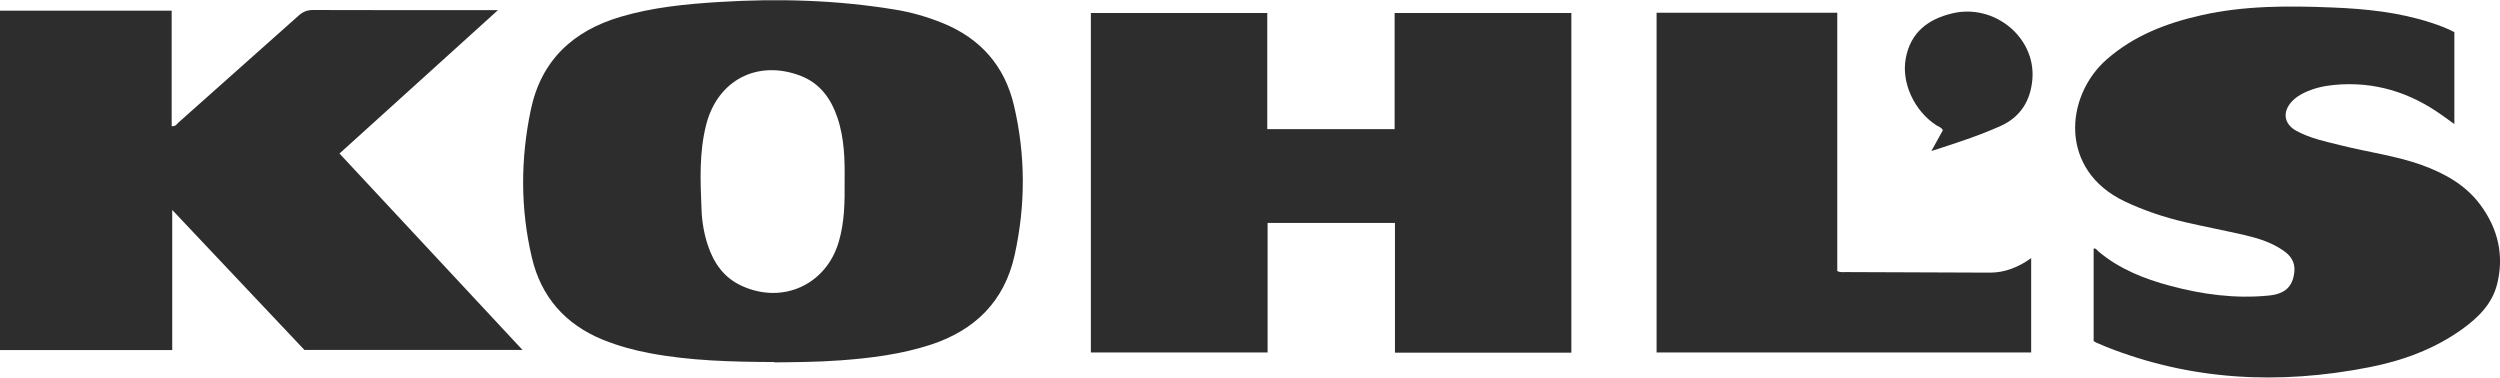 <?xml version="1.0" encoding="UTF-8"?><svg id="Layer_2" xmlns="http://www.w3.org/2000/svg" viewBox="0 0 227.32 34.33"><defs><style>.cls-1{fill:#2d2d2d;}</style></defs><g id="artwork"><g><path class="cls-1" d="M142.89,32.07h-16.05v-11.8h-11.58v11.78h-16.07V1.18h16.04V11.74h11.58V1.18h16.07v30.89Z"/><path class="cls-1" d="M70.41,32.92c-3.91-.02-7.65-.11-11.35-.81-1.44-.27-2.85-.66-4.22-1.21-3.44-1.4-5.64-3.9-6.48-7.49-1.05-4.45-1.03-8.94-.1-13.4,.94-4.51,3.83-7.2,8.16-8.48,2.93-.87,5.95-1.16,8.99-1.35,5.34-.33,10.67-.18,15.96,.69,1.49,.24,2.94,.66,4.35,1.23,3.44,1.4,5.64,3.9,6.48,7.5,1.06,4.51,1.06,9.06,.06,13.59-.93,4.22-3.62,6.85-7.68,8.17-2.67,.86-5.43,1.21-8.21,1.41-2.04,.15-4.08,.16-5.95,.18Zm6.39-16.54c.02-1.79-.01-3.77-.65-5.67-.6-1.78-1.62-3.18-3.44-3.85-3.86-1.43-7.43,.43-8.48,4.41-.67,2.57-.55,5.18-.44,7.8,.04,1.11,.23,2.2,.58,3.25,.54,1.61,1.45,2.92,3.05,3.66,3.71,1.72,7.68-.06,8.84-3.97,.53-1.78,.56-3.6,.54-5.62Z"/><path class="cls-1" d="M30.87,13.96c5.57,5.97,11.07,11.87,16.64,17.86H27.68c-3.93-4.16-7.91-8.38-12.02-12.73v12.74H0V.97H15.61V11.47c.35,.05,.47-.19,.63-.34,3.64-3.23,7.28-6.47,10.91-9.71,.39-.35,.77-.51,1.3-.51,5.36,.02,10.72,.01,16.08,.01,.19,0,.38,0,.75,0-4.86,4.4-9.61,8.7-14.41,13.04Z"/><path class="cls-1" d="M190.37,31.01v-8.41c.23-.04,.31,.15,.42,.25,1.91,1.61,4.18,2.51,6.55,3.14,2.91,.78,5.87,1.18,8.9,.89,1.54-.14,2.24-.81,2.38-2.16,.09-.87-.32-1.47-.99-1.93-1.05-.73-2.24-1.11-3.47-1.4-1.82-.42-3.66-.77-5.48-1.19-1.89-.44-3.71-1.05-5.47-1.88-6.02-2.85-5.46-9.58-1.65-12.92,2.49-2.18,5.46-3.31,8.63-4.02,3.91-.88,7.89-.86,11.87-.7,3.05,.12,6.06,.43,8.98,1.38,.73,.24,1.44,.5,2.13,.86V11.28c-.42-.3-.78-.55-1.13-.81-2.93-2.09-6.17-3.09-9.78-2.75-.96,.09-1.89,.3-2.76,.72-.4,.2-.78,.44-1.09,.77-.9,.96-.75,2.06,.4,2.69,1.28,.7,2.71,.98,4.11,1.33,2.43,.61,4.93,.93,7.3,1.78,2.09,.76,4,1.82,5.34,3.65,1.58,2.15,2.15,4.57,1.5,7.17-.45,1.8-1.72,3.05-3.18,4.1-2.55,1.83-5.45,2.88-8.49,3.47-8.12,1.59-16.1,1.22-23.87-1.86-.32-.13-.63-.26-.94-.4-.08-.03-.14-.09-.21-.14Z"/><path class="cls-1" d="M167.06,1.16V24.65c.3,.14,.56,.09,.81,.09,4.36,.02,8.72,.03,13.08,.05q1.91,0,3.74-1.32v8.58h-34.06V1.16h16.43Z"/><path class="cls-1" d="M175.63,13.71c.39-.7,.71-1.29,1.03-1.87-.14-.27-.4-.33-.61-.46-2.01-1.32-3.18-3.88-2.76-6.09,.44-2.36,2.04-3.55,4.21-4.07,3.82-.93,7.62,2.17,7.3,5.99-.16,1.91-1.06,3.43-2.9,4.25-1.99,.89-4.07,1.56-6.27,2.27Z"/></g></g></svg>